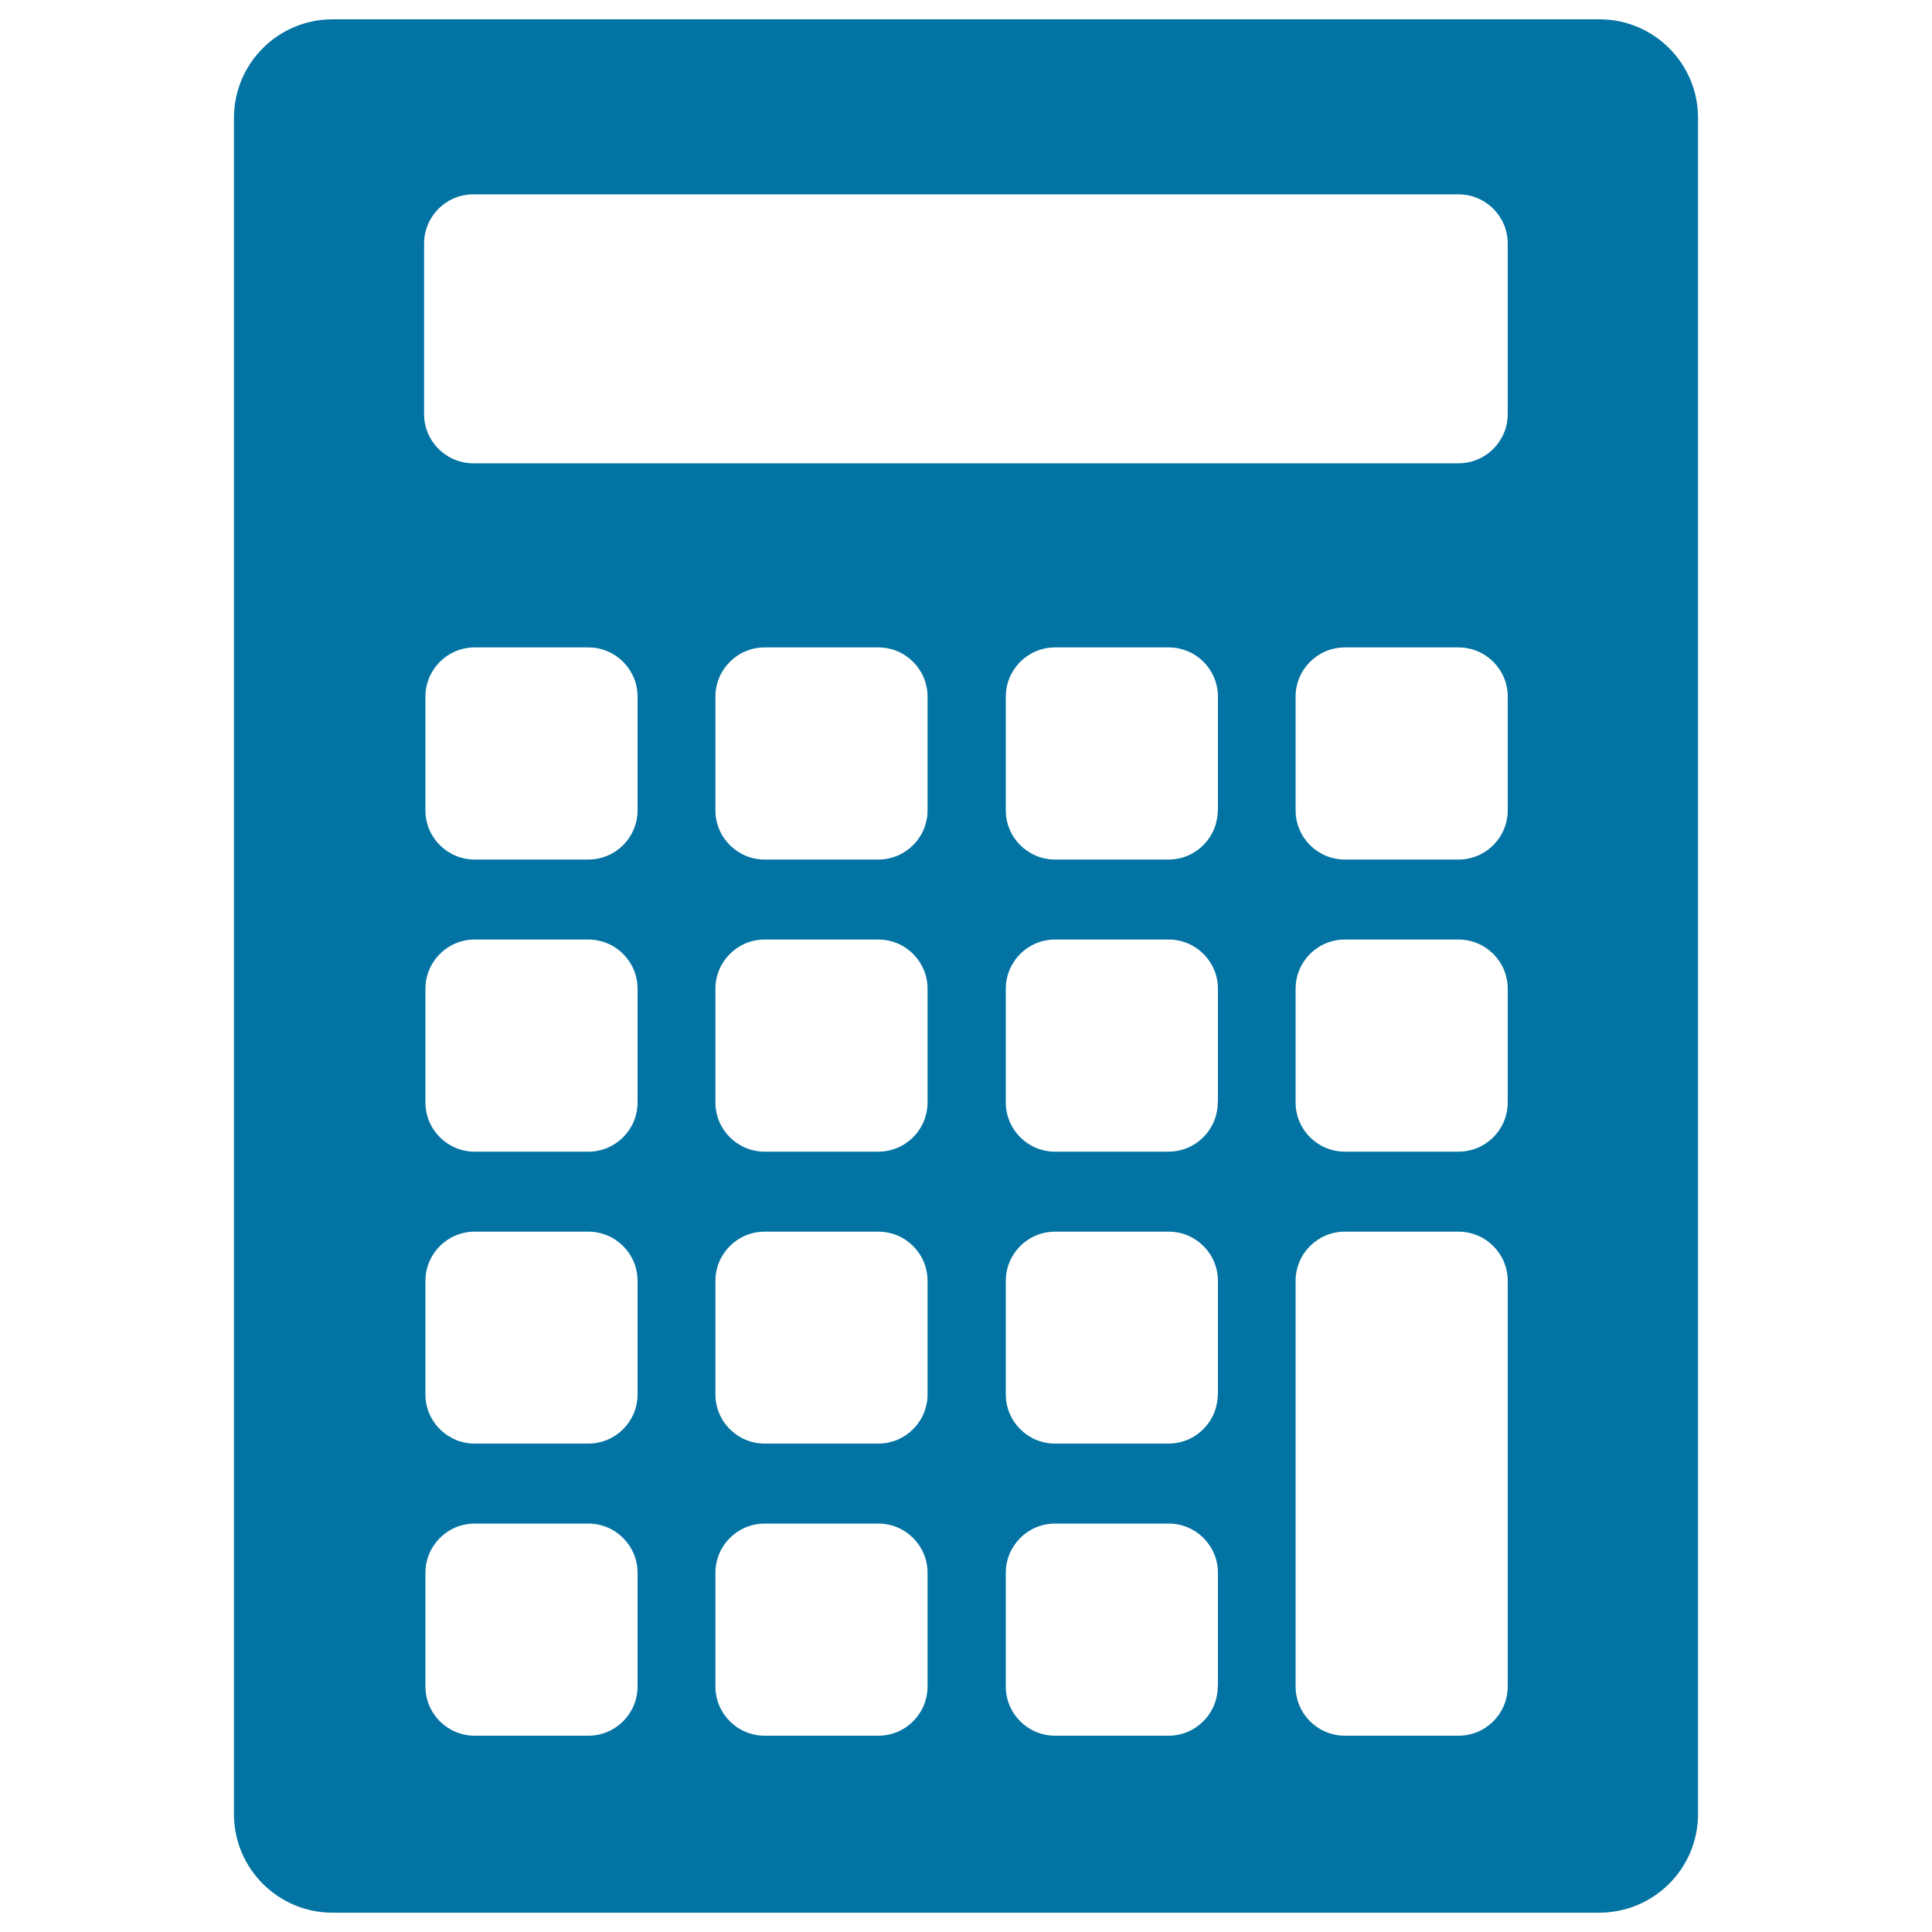 <svg xmlns="http://www.w3.org/2000/svg" viewBox="0 0 1000 1000" style="fill:#0273a2">
<title>Calculator SVG icon</title>
<g><g><path d="M878.9,938.9V61c0-28.1-22.8-51-51-51H172.1c-28.1,0-51,22.8-51,51V939c0,28.1,22.8,51,51,51h655.8C856,989.9,878.9,967.2,878.9,938.9z M330,872.9c0,14.1-11.4,25.5-25.5,25.5h-58.8c-14.1,0-25.5-11.4-25.5-25.5v-58.8c0-14.1,11.4-25.5,25.5-25.5h58.8c14.1,0,25.5,11.4,25.5,25.5V872.9z M330,721.7c0,14.1-11.4,25.5-25.5,25.5h-58.8c-14.1,0-25.5-11.4-25.5-25.5V663c0-14.1,11.4-25.5,25.5-25.5h58.8c14.1,0,25.5,11.4,25.5,25.5V721.7z M330,570.6c0,14.1-11.4,25.5-25.5,25.5h-58.8c-14.1,0-25.5-11.4-25.5-25.5v-58.8c0-14.1,11.4-25.5,25.5-25.5h58.8c14.1,0,25.5,11.4,25.5,25.5V570.6z M330,419.4c0,14.1-11.4,25.5-25.5,25.5h-58.8c-14.1,0-25.5-11.4-25.5-25.5v-58.8c0-14.1,11.4-25.5,25.5-25.5h58.8c14.1,0,25.5,11.4,25.5,25.5V419.4z M480.1,872.9c0,14.1-11.4,25.5-25.5,25.5h-58.8c-14.1,0-25.5-11.4-25.5-25.5v-58.8c0-14.1,11.4-25.5,25.5-25.5h58.8c14.1,0,25.5,11.4,25.5,25.5V872.9z M480.1,721.7c0,14.1-11.4,25.5-25.5,25.5h-58.8c-14.1,0-25.5-11.4-25.5-25.5V663c0-14.1,11.4-25.5,25.5-25.5h58.8c14.1,0,25.5,11.4,25.5,25.5V721.7z M480.1,570.6c0,14.1-11.4,25.5-25.5,25.5h-58.8c-14.1,0-25.5-11.4-25.5-25.5v-58.8c0-14.1,11.4-25.5,25.5-25.5h58.8c14.1,0,25.5,11.4,25.5,25.5V570.6z M480.1,419.4c0,14.1-11.4,25.5-25.5,25.5h-58.8c-14.1,0-25.5-11.4-25.5-25.5v-58.8c0-14.1,11.4-25.5,25.5-25.5h58.8c14.1,0,25.5,11.4,25.5,25.5V419.4z M630.3,872.9c0,14.1-11.4,25.5-25.5,25.5h-58.7c-14.1,0-25.5-11.4-25.5-25.5v-58.8c0-14.1,11.4-25.5,25.5-25.5h58.8c14.1,0,25.5,11.4,25.5,25.5v58.8H630.3z M630.3,721.7c0,14.1-11.4,25.5-25.5,25.5h-58.7c-14.1,0-25.5-11.4-25.5-25.5V663c0-14.1,11.4-25.5,25.5-25.5h58.8c14.1,0,25.5,11.4,25.5,25.5v58.7H630.3z M630.3,570.6c0,14.1-11.4,25.5-25.5,25.5h-58.7c-14.1,0-25.5-11.4-25.5-25.5v-58.8c0-14.1,11.4-25.5,25.5-25.5h58.8c14.1,0,25.5,11.4,25.5,25.5v58.8H630.3z M630.3,419.4c0,14.1-11.4,25.5-25.5,25.5h-58.7c-14.1,0-25.5-11.4-25.5-25.5v-58.8c0-14.1,11.4-25.5,25.5-25.5h58.8c14.1,0,25.5,11.4,25.5,25.5v58.8H630.3z M780.4,872.9c0,14.1-11.4,25.5-25.5,25.5h-58.8c-14.1,0-25.5-11.4-25.5-25.5V663c0-14.1,11.4-25.5,25.5-25.5h58.8c14.1,0,25.5,11.4,25.5,25.5V872.9z M780.4,570.6c0,14.1-11.4,25.5-25.5,25.5h-58.8c-14.1,0-25.5-11.4-25.5-25.5v-58.8c0-14.1,11.4-25.5,25.5-25.5h58.8c14.1,0,25.5,11.4,25.5,25.5V570.6z M780.4,419.4c0,14.1-11.4,25.5-25.5,25.5h-58.8c-14.1,0-25.5-11.4-25.5-25.5v-58.8c0-14.1,11.4-25.5,25.5-25.5h58.8c14.1,0,25.5,11.4,25.5,25.5V419.4z M780.4,214.3c0,14.1-11.4,25.5-25.5,25.5H245c-14.1,0-25.5-11.4-25.5-25.5v-88.2c0-14.1,11.4-25.5,25.5-25.5h509.9c14.1,0,25.5,11.4,25.5,25.5V214.3z"/></g></g>
</svg>